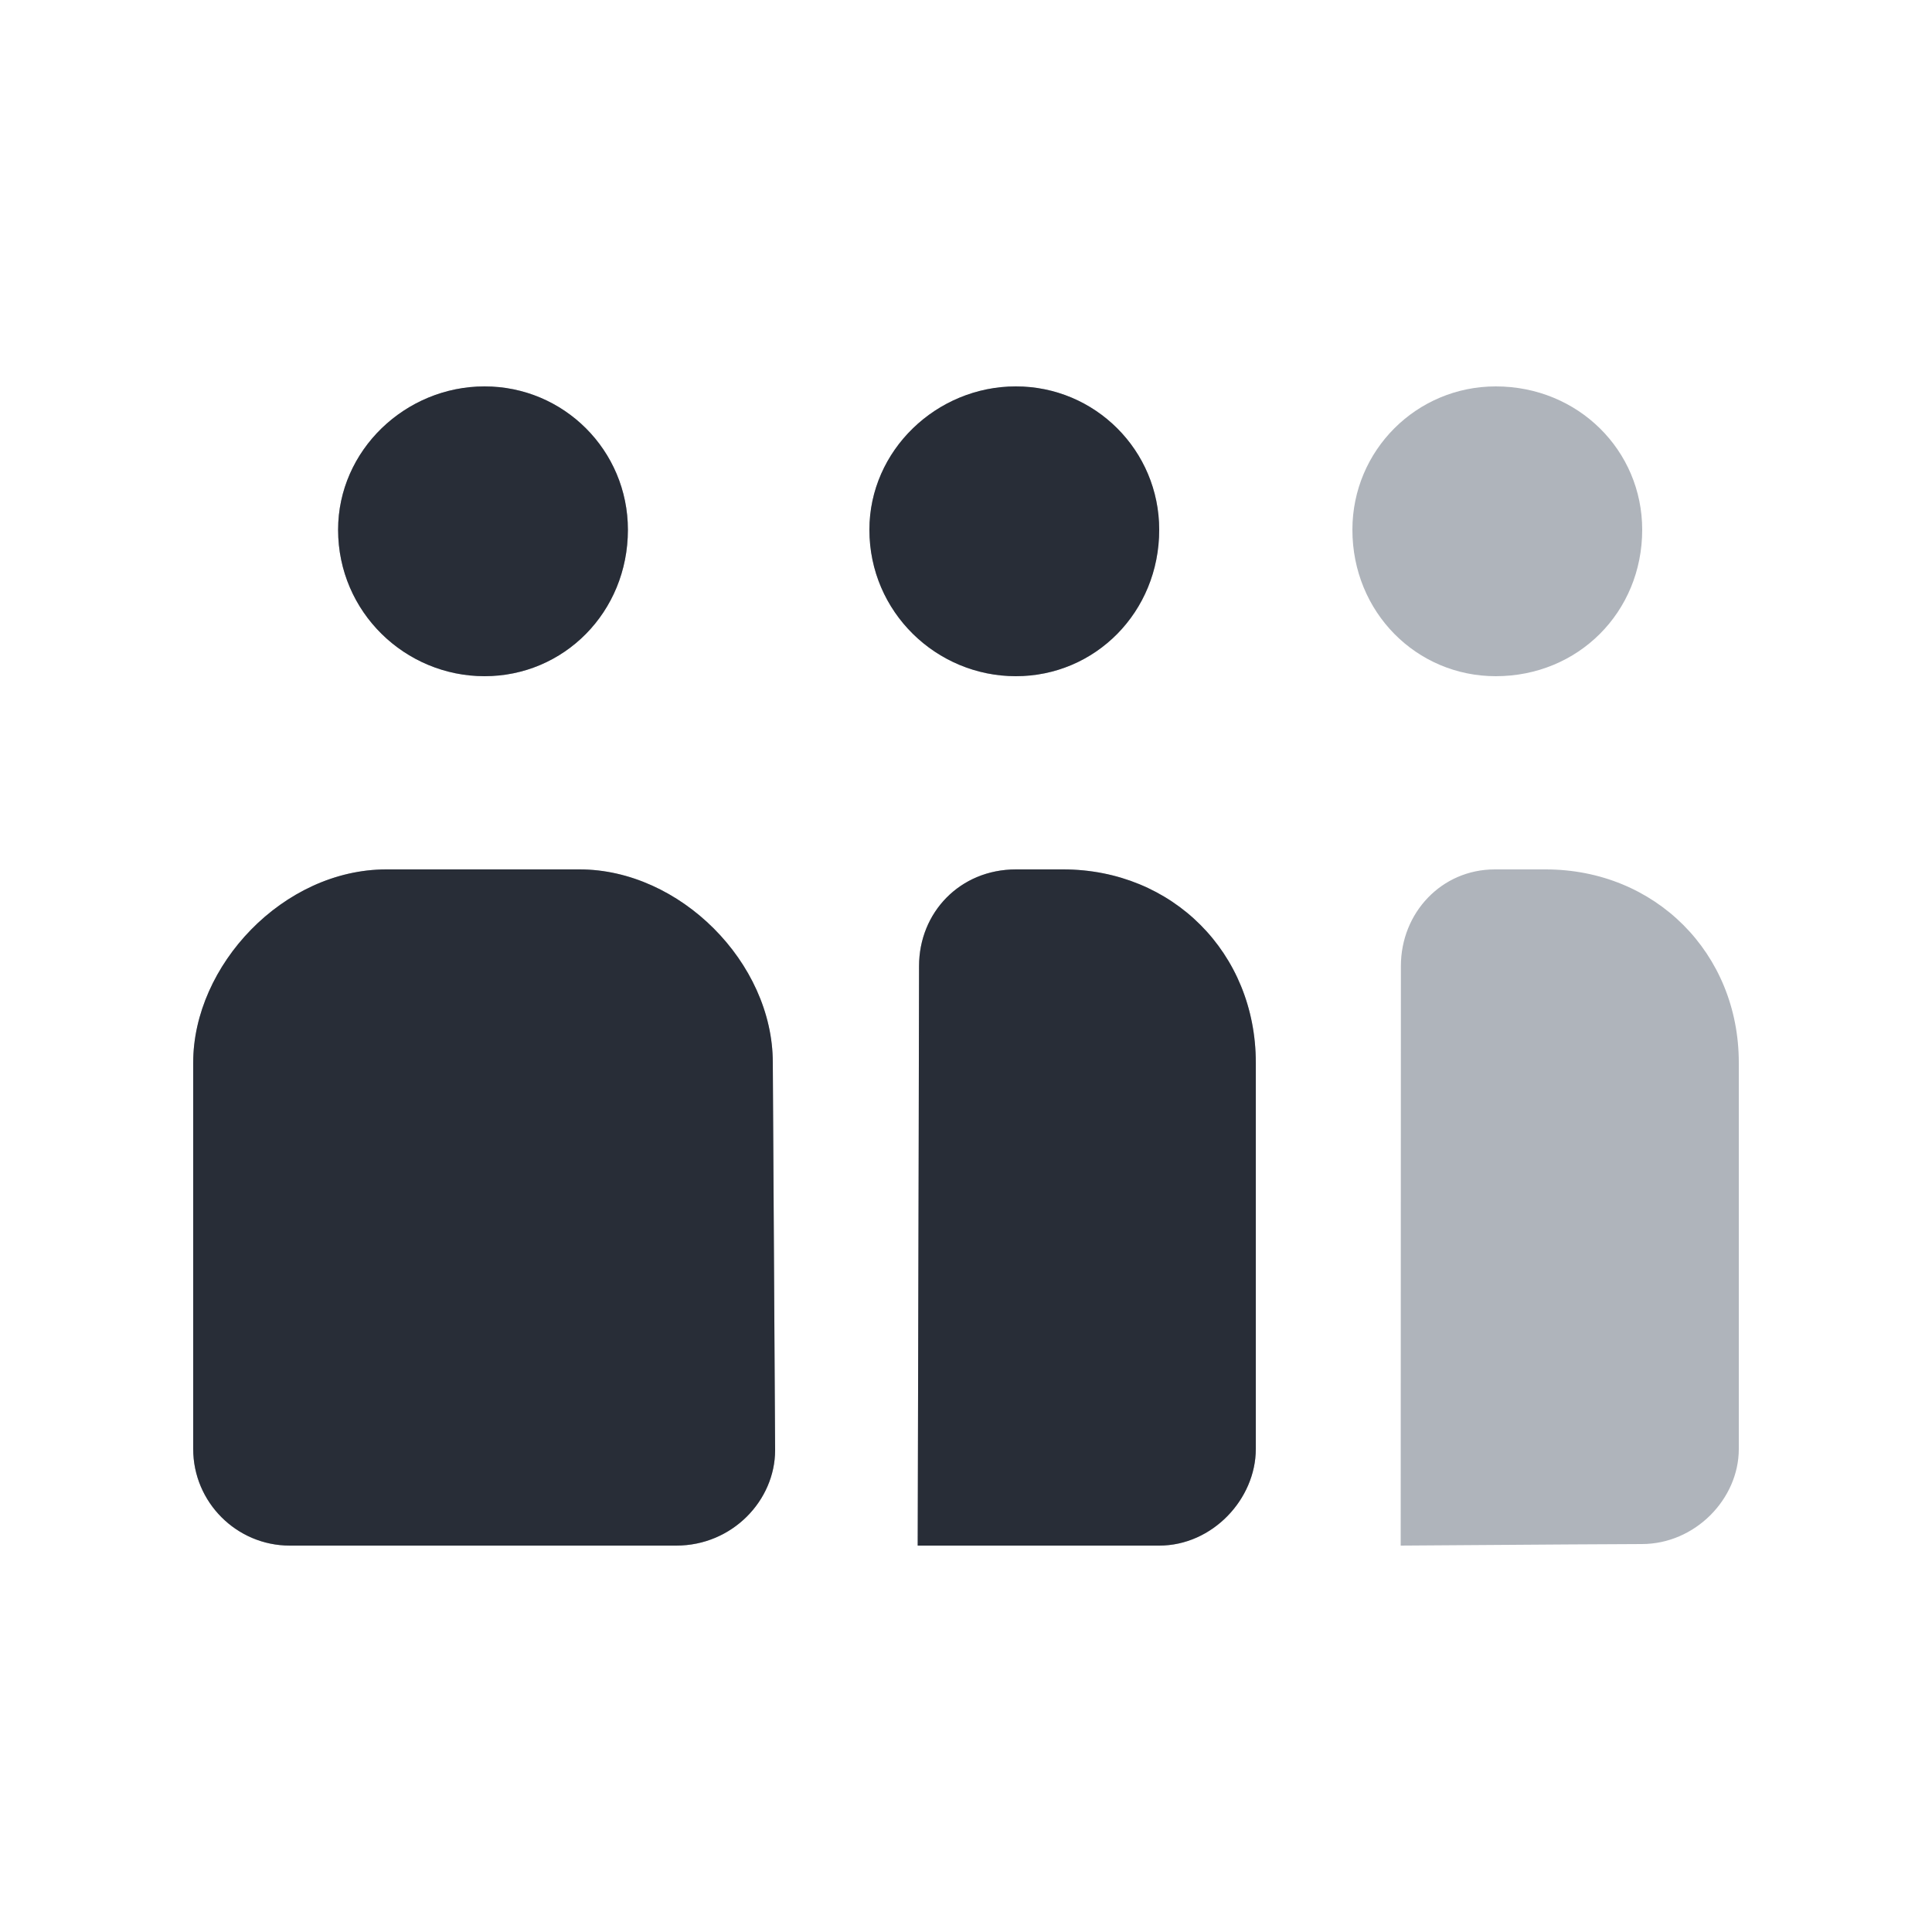 <?xml version="1.0" encoding="UTF-8"?>
<svg width="20px" height="20px" viewBox="0 0 20 20" version="1.1" xmlns="http://www.w3.org/2000/svg" xmlns:xlink="http://www.w3.org/1999/xlink">
    <title>medium</title>
    <g id="For-Devs-❤️" stroke="none" stroke-width="1" fill="none" fill-rule="evenodd">
        <g id="Group-Copy" transform="translate(-70, -216)">
            <g id="medium" transform="translate(70, 216)">
                <rect id="Rectangle" x="0" y="0" width="20" height="20"></rect>
                <g id="20dp-Icon/Journey/Capacity-Indicator-Copy-3" fill="#AFB4BB">
                    <path d="M2,15 C2,15.551 2.449,16 3,16 C3.551,16 6.449,16 7,16 C7.583,16 8.024,15.53 8.024,15.012 L8,11 C8,9.963 7.036,9 6,9 L4,9 C2.931,9 2,9.996 2,11 L2,15 Z M9.514,10 C9.514,10.367 9.509,12.367 9.5,16 C10.8,16 11.633,16 12,16 C12.551,16 13,15.518 13,15 L13,11 C13,9.866 12.138,9 11.004,9 L10.518,9 C9.935,9 9.514,9.449 9.514,10 Z M14.502,10 C14.502,10.208 14.501,12.208 14.5,16 C16.005,15.989 16.837,15.984 16.996,15.984 C17.547,15.984 18,15.518 18,15 L18,11 C18,9.866 17.134,9 16,9 L15.474,9 C14.923,9 14.502,9.449 14.502,10 Z M5.016,7 C5.837,7 6.5,6.337 6.5,5.484 C6.5,4.663 5.837,4 5.016,4 C4.195,4 3.5,4.663 3.5,5.484 C3.5,6.337 4.195,7 5.016,7 Z M10.516,7 C11.337,7 12,6.337 12,5.484 C12,4.663 11.337,4 10.516,4 C9.695,4 9,4.663 9,5.484 C9,6.337 9.695,7 10.516,7 Z M15.484,7 C16.337,7 17,6.337 17,5.484 C17,4.663 16.337,4 15.484,4 C14.663,4 14,4.663 14,5.484 C14,6.337 14.663,7 15.484,7 Z" id="🎨-Color"></path>
                </g>
                <g id="20dp-Icon/Journey/Capacity-Indicator-Copy-4" fill="#282D37">
                    <path d="M2,15 C2,15.551 2.449,16 3,16 C3.551,16 6.449,16 7,16 C7.583,16 8.024,15.53 8.024,15.012 L8,11 C8,9.963 7.036,9 6,9 L4,9 C2.931,9 2,9.996 2,11 L2,15 Z M9.514,10 C9.514,10.367 9.509,12.367 9.5,16 C10.8,16 11.633,16 12,16 C12.551,16 13,15.518 13,15 L13,11 C13,9.866 12.138,9 11.004,9 L10.518,9 C9.935,9 9.514,9.449 9.514,10 Z M5.016,7 C5.837,7 6.5,6.337 6.5,5.484 C6.5,4.663 5.837,4 5.016,4 C4.195,4 3.5,4.663 3.5,5.484 C3.5,6.337 4.195,7 5.016,7 Z M10.516,7 C11.337,7 12,6.337 12,5.484 C12,4.663 11.337,4 10.516,4 C9.695,4 9,4.663 9,5.484 C9,6.337 9.695,7 10.516,7 Z" id="🎨-Color"></path>
                </g>
            </g>
        </g>
    </g>
</svg>